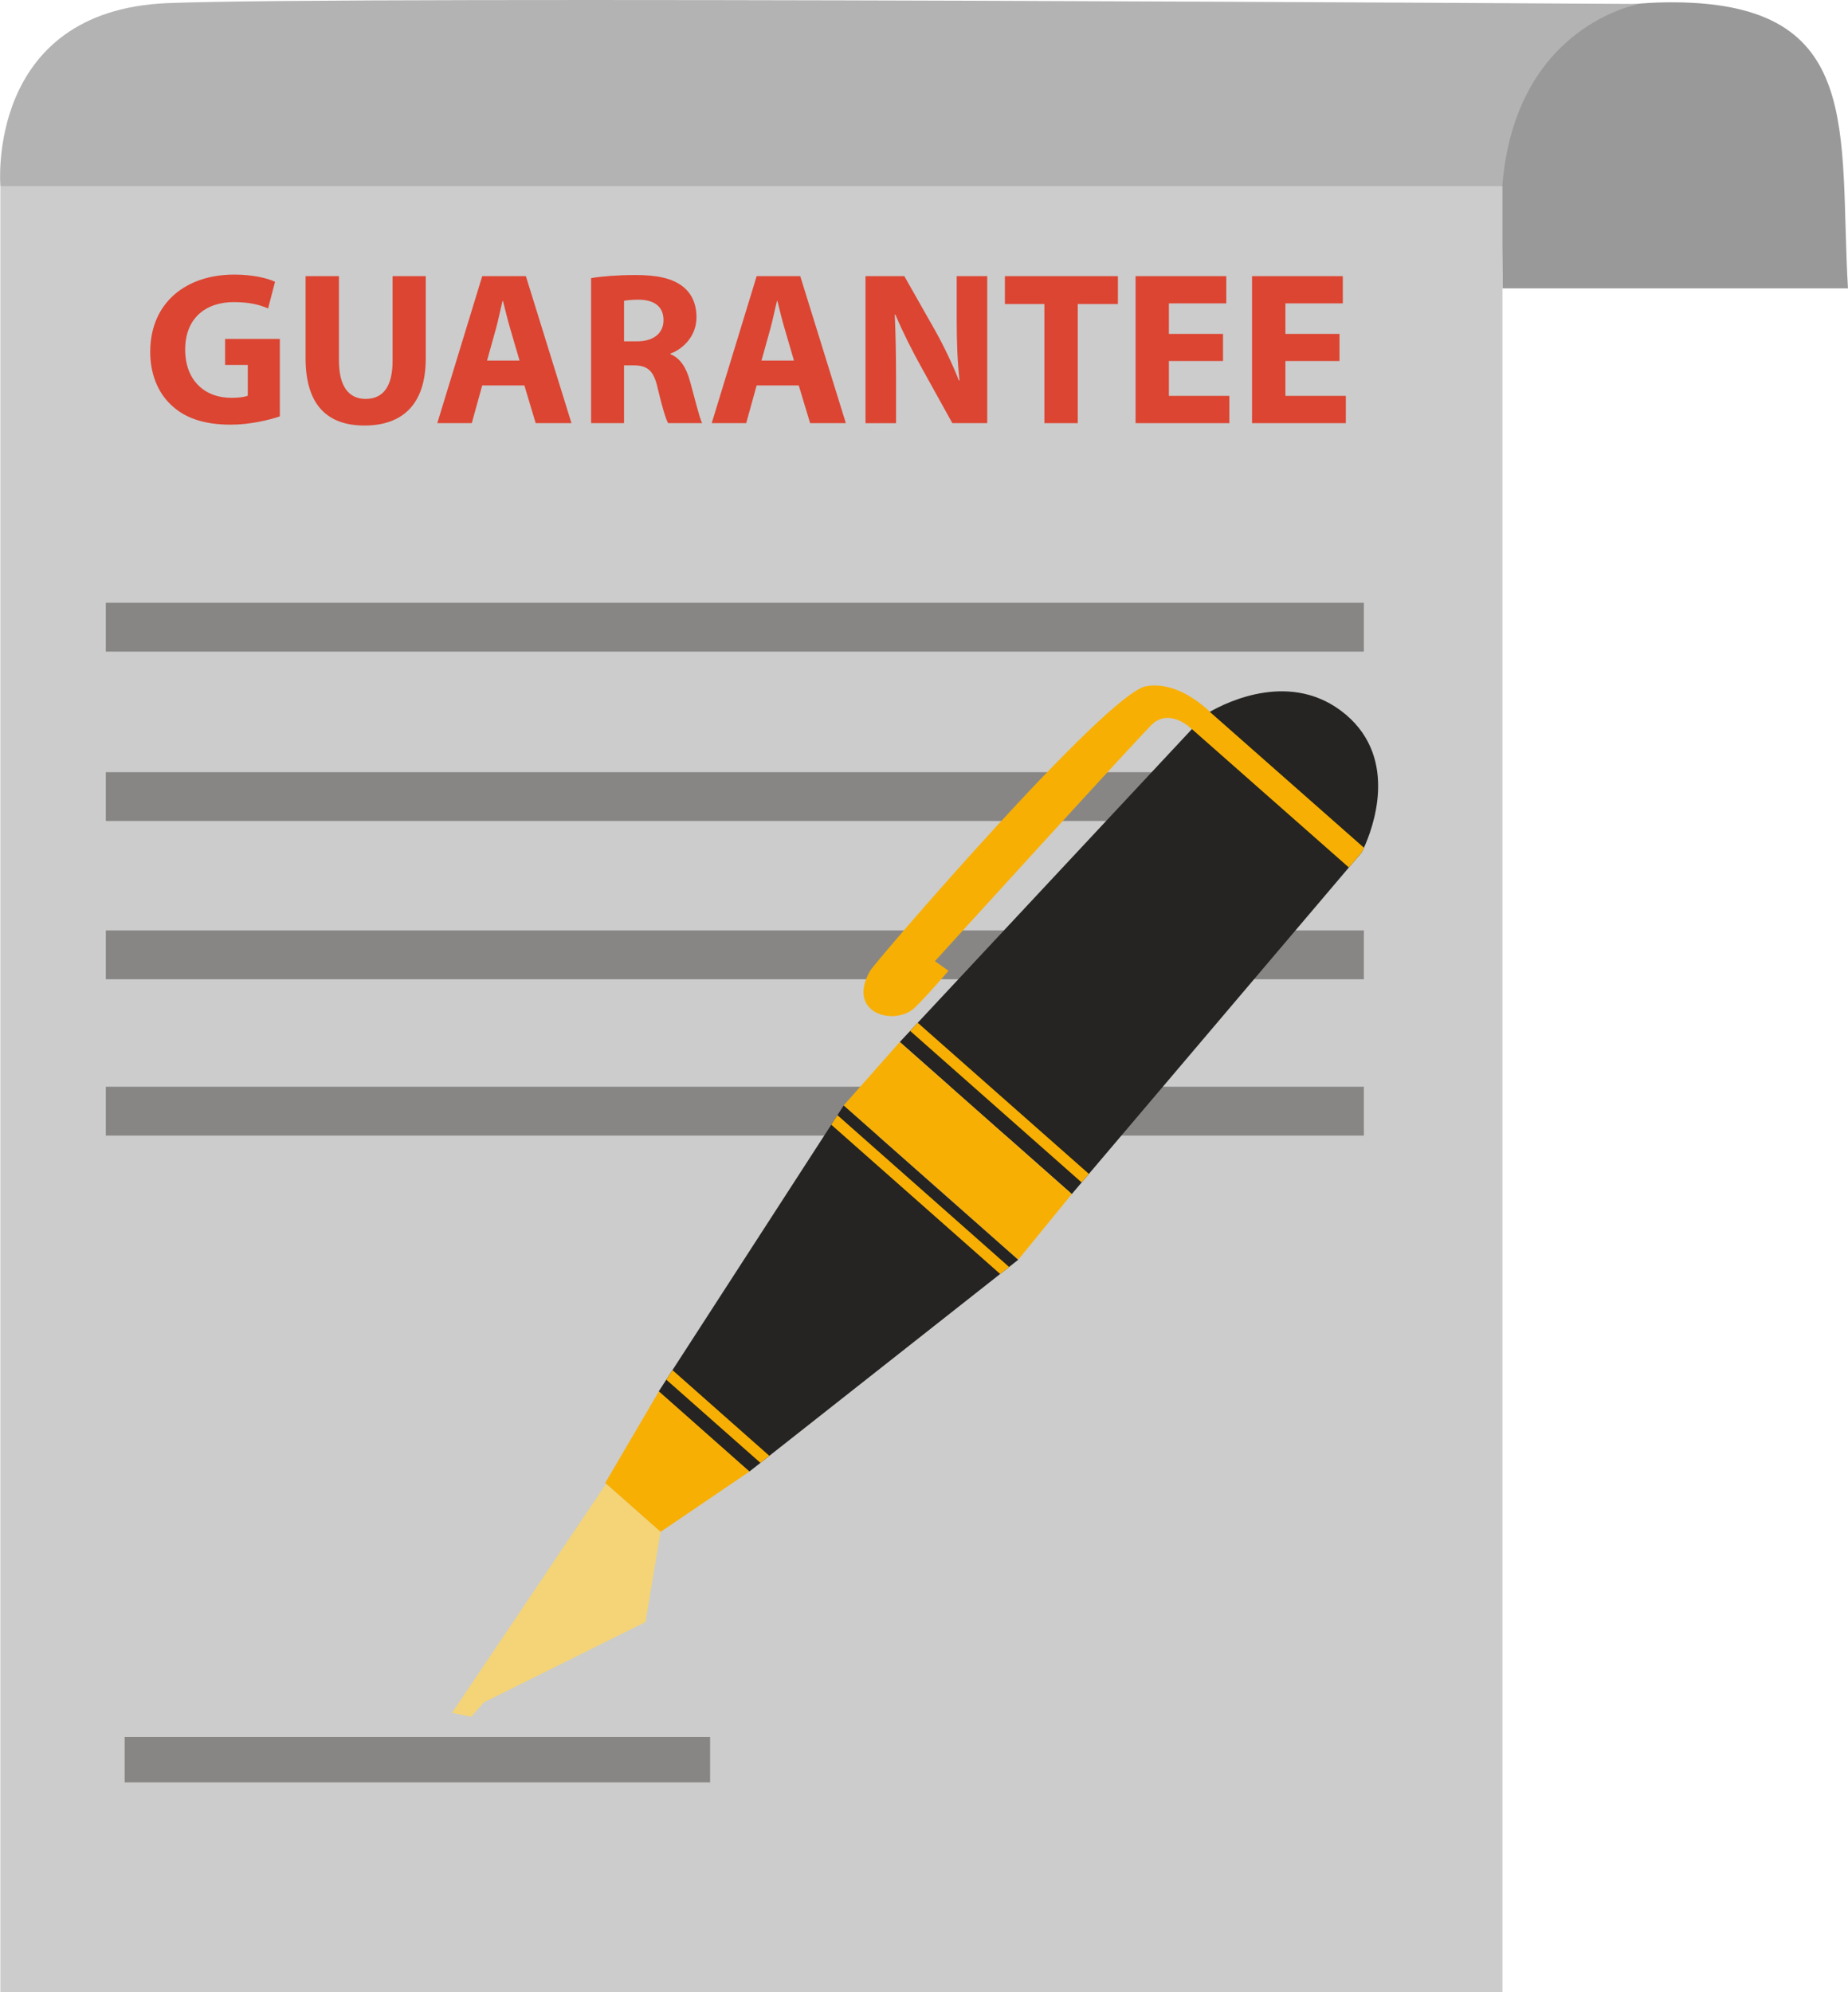 <?xml version="1.0" encoding="UTF-8"?>
<!DOCTYPE svg PUBLIC "-//W3C//DTD SVG 1.1//EN" "http://www.w3.org/Graphics/SVG/1.1/DTD/svg11.dtd">
<!-- Creator: CorelDRAW X8 -->
<svg xmlns="http://www.w3.org/2000/svg" xml:space="preserve" width="3.903mm" height="4.208mm" version="1.1" style="shape-rendering:geometricPrecision; text-rendering:geometricPrecision; image-rendering:optimizeQuality; fill-rule:evenodd; clip-rule:evenodd"
viewBox="0 0 2049049 2209281"
 xmlns:xlink="http://www.w3.org/1999/xlink">
 <defs>
  <style type="text/css">
   <![CDATA[
    .fil5 {fill:#F8AF03;fill-rule:nonzero}
    .fil7 {fill:#F4D476;fill-rule:nonzero}
    .fil4 {fill:#DC4532;fill-rule:nonzero}
    .fil3 {fill:#888685;fill-rule:nonzero}
    .fil6 {fill:#252422;fill-rule:nonzero}
    .fil0 {fill:#999999;fill-rule:nonzero}
    .fil1 {fill:#B3B3B3;fill-rule:nonzero}
    .fil2 {fill:#CCCCCC;fill-rule:nonzero}
   ]]>
  </style>
 </defs>
 <g id="Слой_x0020_1">
  <g id="_789634800">
   <path class="fil0" d="M1665951 319782c0,-175143 -26040,-319099 191575,-317209 210265,1785 181390,142696 191523,317209l-383098 0z"/>
   <path class="fil1" d="M368 206380c0,0 -16696,-194567 185274,-202915 201918,-8295 1632299,945 1632299,945 0,0 -137867,22838 -152200,201970 -14332,178975 -1665373,0 -1665373,0z"/>
   <polygon class="fil2" points="368,2209281 1665951,2209281 1665951,206328 368,206328 "/>
   <polygon class="fil3" points="117287,722567 1512282,722567 1512282,668439 117287,668439 "/>
   <polygon class="fil3" points="117287,910414 1512282,910414 1512282,856286 117287,856286 "/>
   <polygon class="fil3" points="117287,1085924 1512282,1085924 1512282,1031743 117287,1031743 "/>
   <polygon class="fil3" points="117287,1259281 1512282,1259281 1512282,1205100 117287,1205100 "/>
   <path class="fil4" d="M310226 461743c-11340,3885 -32865,9188 -54390,9188 -29768,0 -51293,-7508 -66256,-21998 -15015,-14017 -23258,-35333 -23048,-59326 315,-54128 39743,-85103 93136,-85103 21053,0 37276,4147 45256,7980l-7718 29558c-8977,-3885 -20107,-7035 -38010,-7035 -30713,0 -53918,17378 -53918,52658 0,33653 21052,53498 51293,53498 8452,0 15225,-945 18113,-2415l0 -34073 -25148 0 0 -28823 60690 0 0 85891z"/>
   <path class="fil4" d="M375800 306236l0 93819c0,28035 10657,42316 29505,42316 19320,0 29978,-13546 29978,-42316l0 -93819 36751 0 0 91404c0,50296 -25358,74236 -67936,74236 -41161,0 -65311,-22733 -65311,-74708l0 -90932 37013 0z"/>
   <path class="fil4" d="M576037 399845l-10132 -34650c-2888,-9660 -5775,-21736 -8243,-31448l-472 0c-2415,9712 -4830,22050 -7508,31448l-9660 34650 36015 0zm-41370 27563l-11603 41843 -38220 0 49823 -163015 48405 0 50559 163015 -39691 0 -12548 -41843 -46725 0z"/>
   <path class="fil4" d="M691906 378530l14491 0c18427,0 29295,-9188 29295,-23468 0,-14963 -10133,-22470 -27038,-22733 -8978,0 -14070,735 -16748,1208l0 44993zm-36540 -70141c11865,-1943 29505,-3413 49141,-3413 24202,0 41108,3675 52710,12863 9713,7718 15015,19058 15015,34073 0,20790 -14805,35070 -28822,40163l0 735c11392,4620 17692,15488 21787,30450 5093,18376 10185,39691 13283,45991l-37696 0c-2677,-4620 -6562,-17903 -11392,-38010 -4358,-20318 -11340,-25883 -26355,-26093l-11131 0 0 64103 -36540 0 0 -160862z"/>
   <path class="fil4" d="M880331 399845l-10132 -34650c-2940,-9660 -5828,-21736 -8243,-31448l-472 0c-2415,9712 -4831,22050 -7508,31448l-9660 34650 36015 0zm-41370 27563l-11603 41843 -38220 0 49823 -163015 48353 0 50558 163015 -39638 0 -12600 -41843 -46673 0z"/>
   <path class="fil4" d="M959660 469251l0 -163015 43050 0 33863 59746c9660,17168 19373,37433 26618,55861l735 0c-2415,-21525 -3150,-43576 -3150,-67988l0 -47619 33863 0 0 163015 -38693 0 -34860 -62948c-9661,-17378 -20318,-38431 -28298,-57489l-683 210c945,21473 1418,44469 1418,71086l0 49141 -33863 0z"/>
   <polygon class="fil4" points="1158007,337159 1114222,337159 1114222,306236 1239541,306236 1239541,337159 1195020,337159 1195020,469251 1158007,469251 "/>
   <polygon class="fil4" points="1356092,400318 1296084,400318 1296084,439011 1363127,439011 1363127,469251 1259124,469251 1259124,306236 1359715,306236 1359715,336424 1296084,336424 1296084,370287 1356092,370287 "/>
   <polygon class="fil4" points="1485244,400318 1425288,400318 1425288,439011 1492279,439011 1492279,469251 1388275,469251 1388275,306236 1488919,306236 1488919,336424 1425288,336424 1425288,370287 1485244,370287 "/>
   <path class="fil5" d="M1345225 793128c0,0 -34703,-38903 -74341,-32183 -43996,7455 -300514,305816 -306027,315529 -27195,47408 27143,61846 49246,41160 12600,-11865 37538,-41108 37538,-41108l-15015 -10657c0,0 233103,-256414 242028,-263764 20160,-16537 42893,6458 42893,6458l23678 -15435z"/>
   <polygon class="fil6" points="1509919,945170 1495639,961970 1207358,1301754 1199325,1311257 1188405,1324119 997670,1155487 1009168,1143202 1017568,1134172 1321547,808563 1322177,807933 1336877,792235 1338400,793548 1340972,795910 1341287,796173 1507714,943227 "/>
   <polygon class="fil5" points="997670,1155487 935457,1225891 1128974,1396990 1188405,1324119 "/>
   <polygon class="fil5" points="732227,1540107 830981,1631826 732384,1698764 671011,1644531 "/>
   <polygon class="fil7" points="672009,1645424 501171,1899422 522382,1903832 536609,1887767 715689,1798726 732384,1698764 "/>
   <polygon class="fil6" points="1128974,1396990 1118894,1404970 1108972,1412741 853031,1614396 843161,1622218 830981,1631773 730599,1542942 730442,1542890 745615,1519369 921702,1247206 935457,1225943 "/>
   <path class="fil6" d="M1509919 945170l-2205 -1943 -166427 -147054 -2887 -2625 -1523 -1313c0,0 1260,-840 3570,-2257 315,-105 525,-315 893,-525 18637,-10711 91456,-47146 150939,2992 59168,50138 29348,127314 20055,147632 -1470,3308 -2415,5093 -2415,5093z"/>
   <polygon class="fil6" points="1341812,789610 1512702,937400 1499524,952625 1328687,804888 "/>
   <path class="fil5" d="M1337927 786355l-262 -262 -1260 -1103 -17746 20213 -367 420 3727 3255 173620 153092 14280 -16800c0,0 945,-1785 2415,-5093l-1102 -997 -169052 -149050 -368 -262 -3885 -3413z"/>
   <polygon class="fil5" points="928527,1236653 1118894,1404970 1108972,1412741 921702,1247206 "/>
   <polygon class="fil5" points="1207358,1301754 1199325,1311257 1009168,1143202 1017568,1134172 "/>
   <polygon class="fil5" points="853031,1614396 843161,1622218 738789,1529975 745615,1519369 "/>
   <polygon class="fil3" points="138182,1976545 787353,1976545 787353,1926197 138182,1926197 "/>
  </g>
 </g>
</svg>
